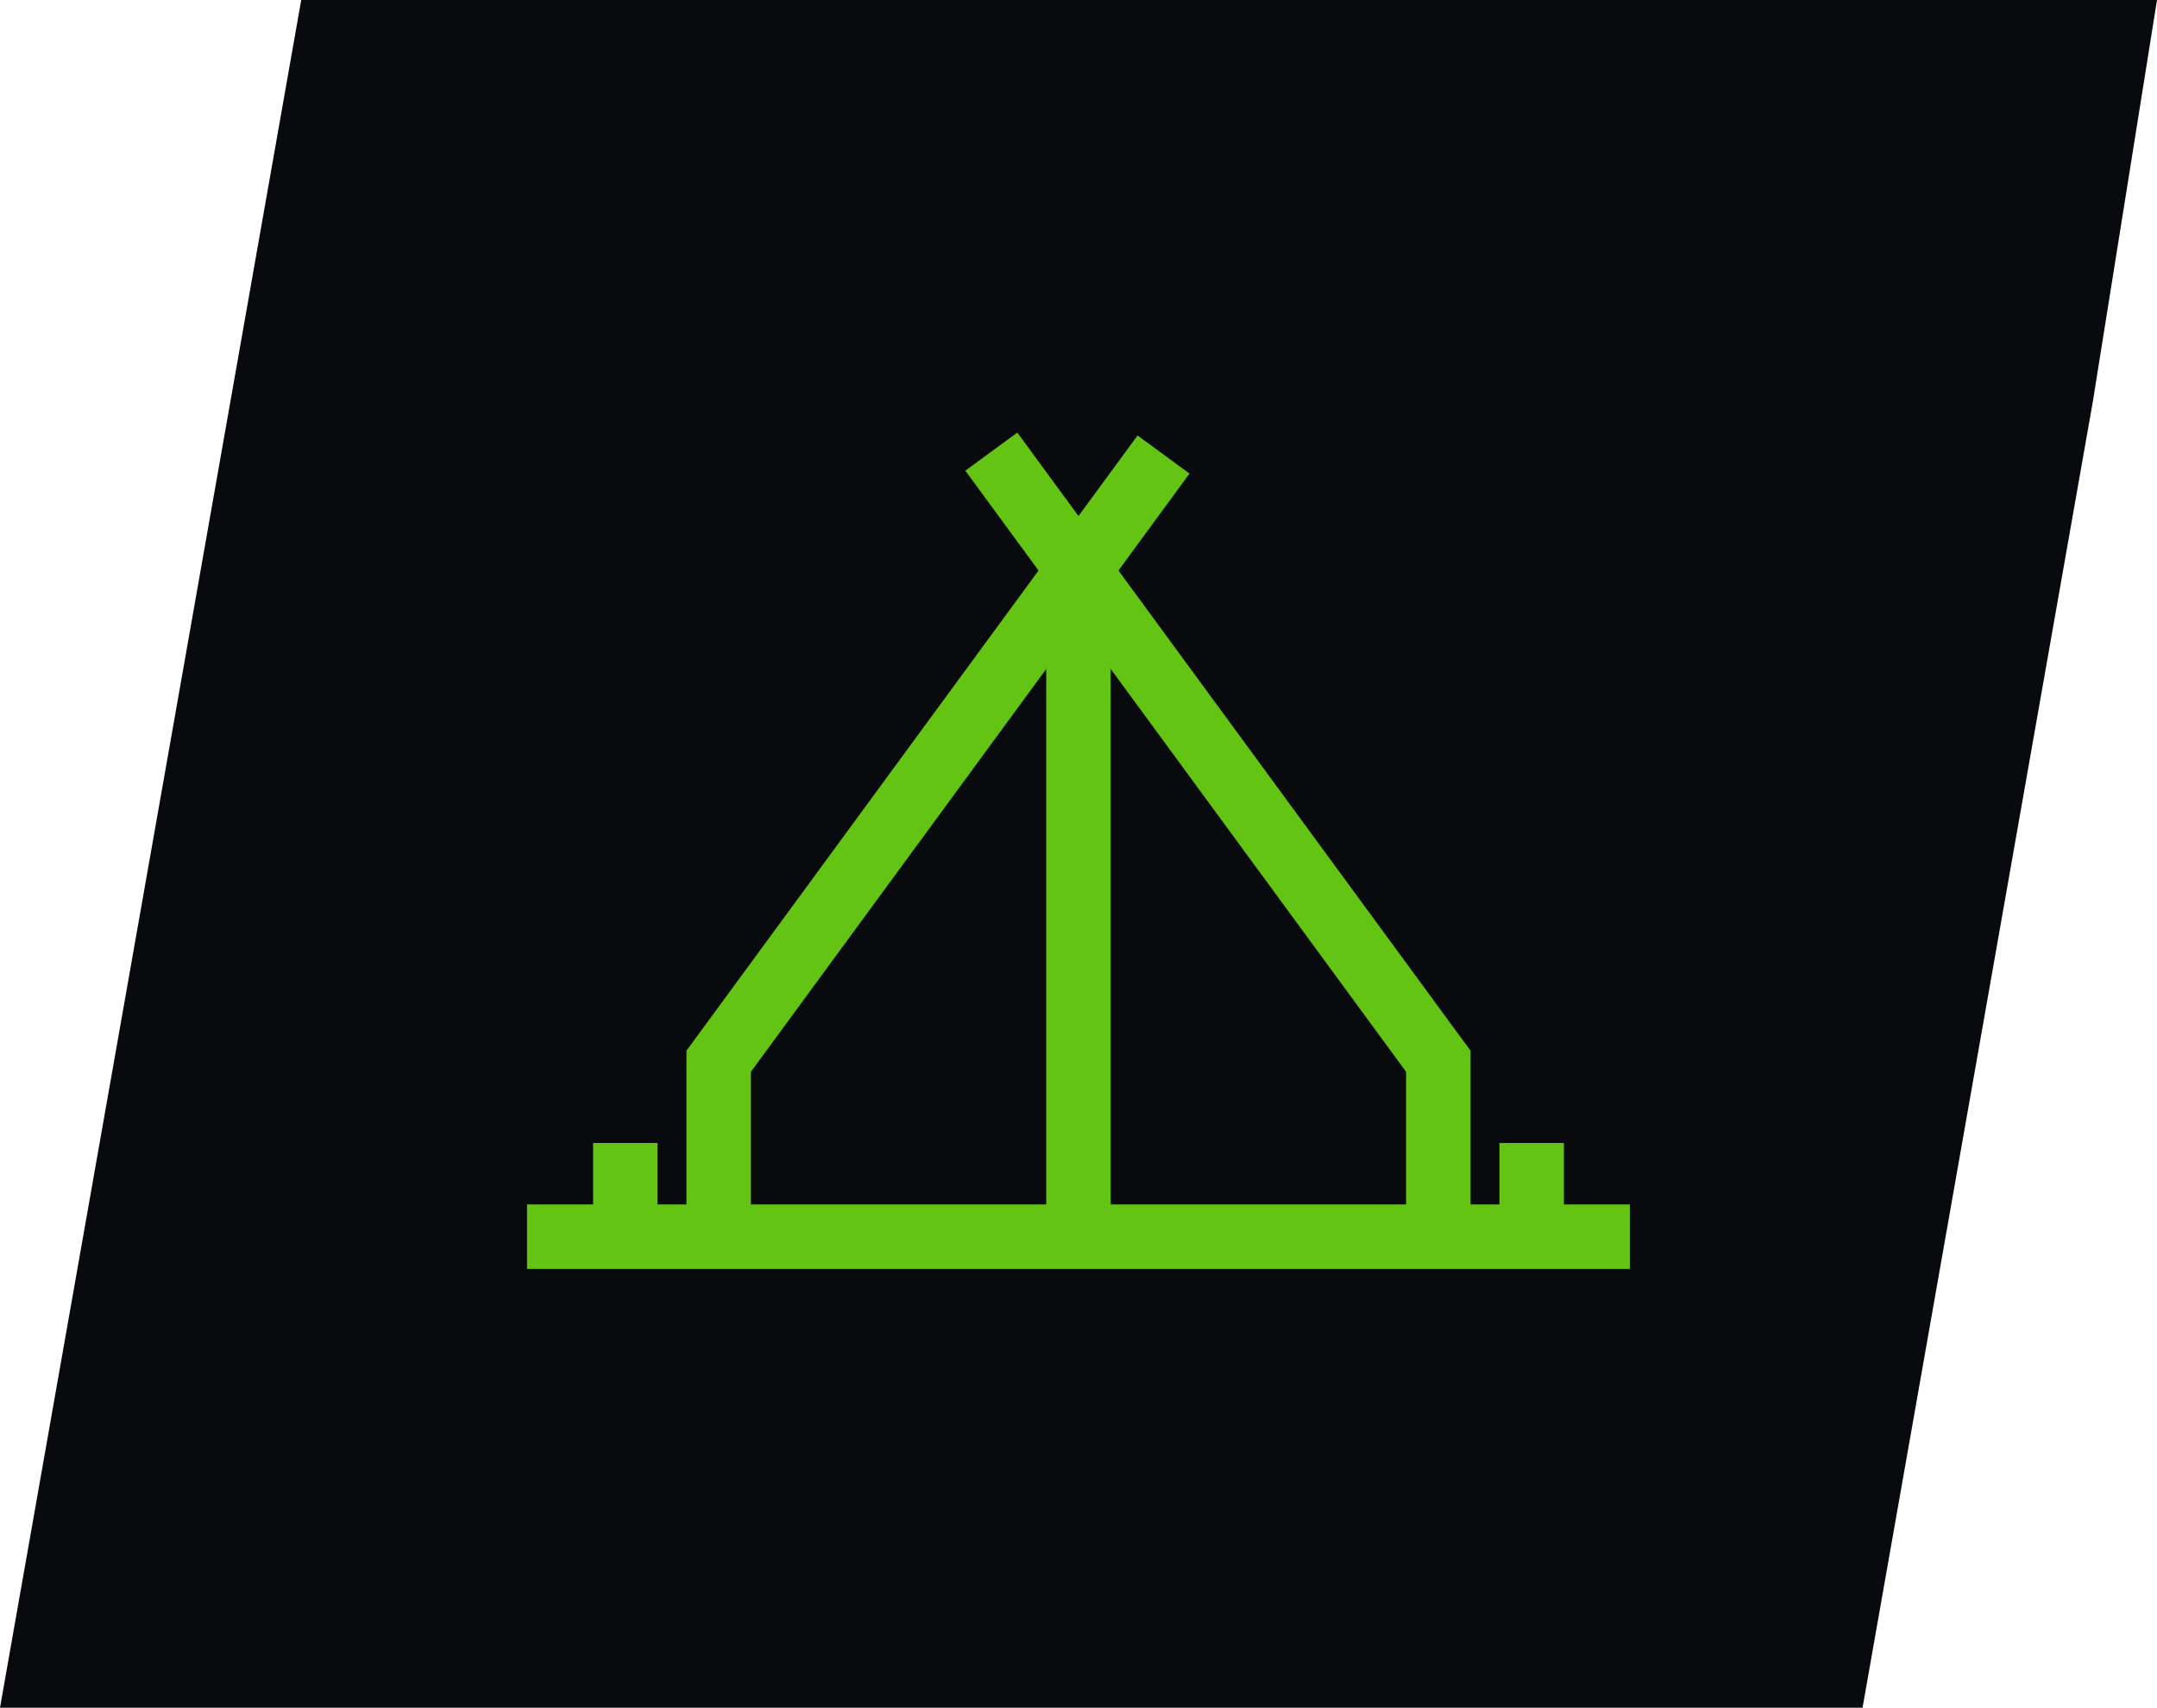 <svg id="Layer_2" data-name="Layer 2" xmlns="http://www.w3.org/2000/svg" viewBox="0 0 200.79 159"><defs><style>.cls-1{fill:#090a0d;}.cls-2,.cls-3{fill:none;stroke:#63c413;stroke-miterlimit:10;stroke-width:6px;}.cls-3{stroke-linecap:square;}</style></defs><title>outdoor</title><polygon class="cls-1" points="200.79 0 28.04 0 0 159 173.38 159 194.82 37.38 200.79 0"/><line class="cls-2" x1="49.06" y1="115.14" x2="151.72" y2="115.14"/><line class="cls-3" x1="142.58" y1="114.43" x2="142.58" y2="109.42"/><line class="cls-3" x1="58.21" y1="114.43" x2="58.21" y2="109.42"/><polyline class="cls-2" points="108.31 42.32 66.9 98.81 66.9 114.43"/><polyline class="cls-2" points="92.28 42.05 133.89 98.81 133.89 114.43"/><line class="cls-2" x1="100.39" y1="53.12" x2="100.39" y2="115.14"/></svg>